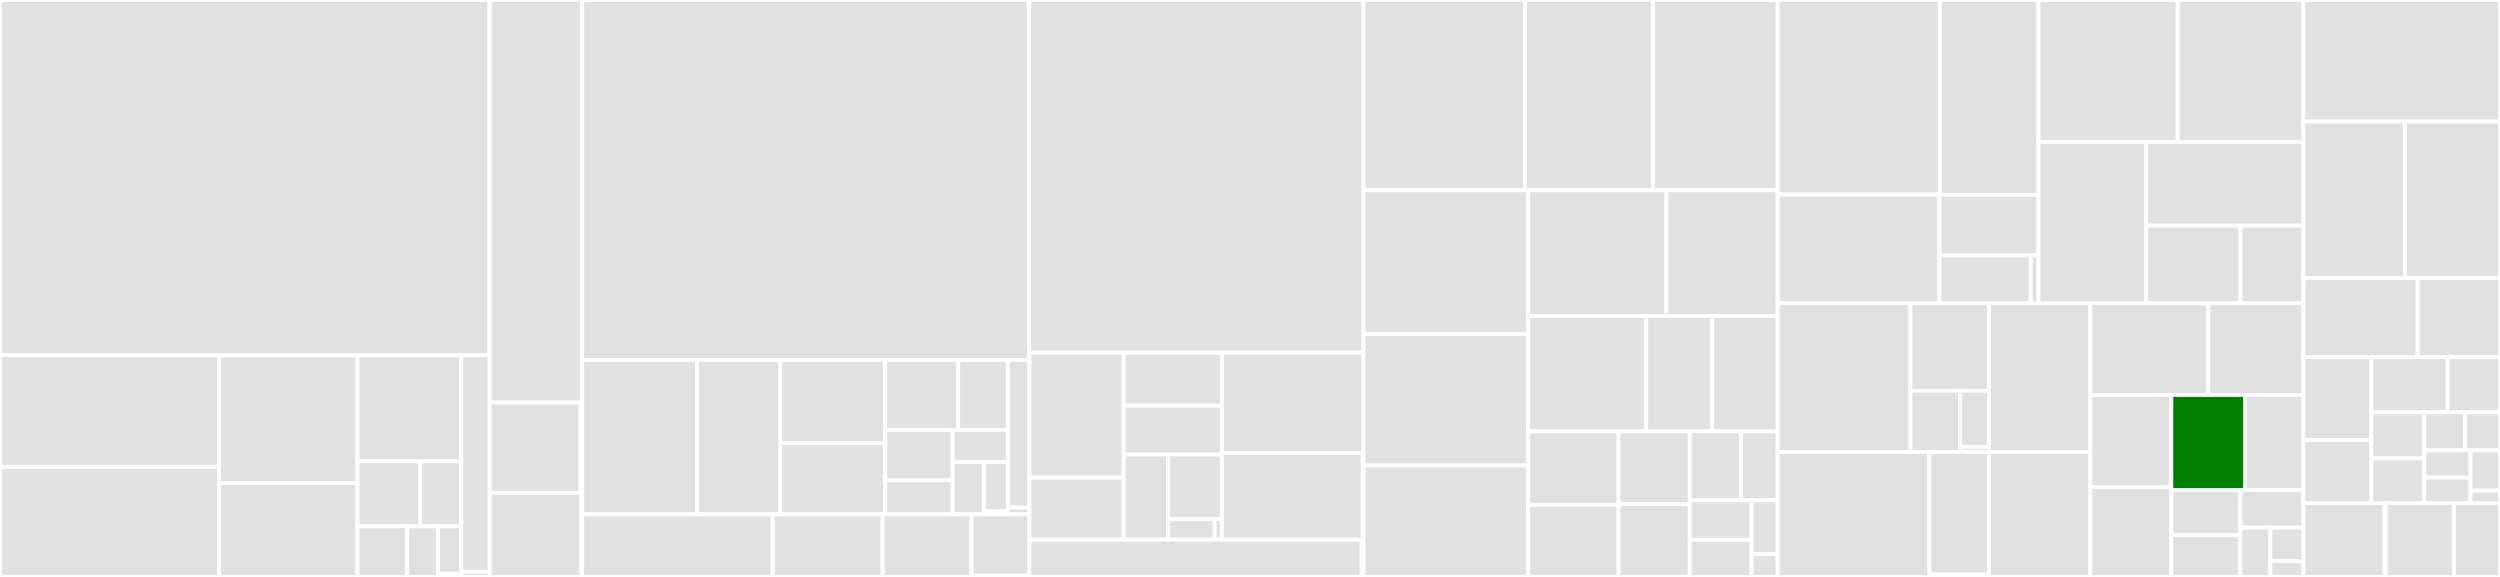 <svg baseProfile="full" width="650" height="150" viewBox="0 0 650 150" version="1.1"
xmlns="http://www.w3.org/2000/svg" xmlns:ev="http://www.w3.org/2001/xml-events"
xmlns:xlink="http://www.w3.org/1999/xlink">

<rect x="0" y="0" width="650" height="150" fill="#333333" stroke="none"/>

<style>rect.s{mask:url(#mask);}</style>
<defs>
  <pattern id="white" width="4" height="4" patternUnits="userSpaceOnUse" patternTransform="rotate(45)">
    <rect width="2" height="2" transform="translate(0,0)" fill="white"></rect>
  </pattern>
  <mask id="mask">
    <rect x="0" y="0" width="100%" height="100%" fill="url(#white)"></rect>
  </mask>
</defs>

<rect x="0" y="0" width="127.272" height="92.38" fill="#e1e1e1" stroke="white" stroke-width="1" class=" tooltipped" data-content="gui/sleep/interface/gui/sleep_gui.py"><title>gui/sleep/interface/gui/sleep_gui.py</title></rect>
<rect x="127.272" y="0" width="0.054" height="92.38" fill="#e1e1e1" stroke="white" stroke-width="1" class=" tooltipped" data-content="gui/sleep/interface/gui/__init__.py"><title>gui/sleep/interface/gui/__init__.py</title></rect>
<rect x="0" y="92.38" width="56.937" height="28.986" fill="#e1e1e1" stroke="white" stroke-width="1" class=" tooltipped" data-content="gui/sleep/interface/ui_elements/ui_menu.py"><title>gui/sleep/interface/ui_elements/ui_menu.py</title></rect>
<rect x="0" y="121.366" width="56.937" height="28.634" fill="#e1e1e1" stroke="white" stroke-width="1" class=" tooltipped" data-content="gui/sleep/interface/ui_elements/ui_panels.py"><title>gui/sleep/interface/ui_elements/ui_panels.py</title></rect>
<rect x="56.937" y="92.38" width="36.019" height="33.183" fill="#e1e1e1" stroke="white" stroke-width="1" class=" tooltipped" data-content="gui/sleep/interface/ui_elements/ui_detection.py"><title>gui/sleep/interface/ui_elements/ui_detection.py</title></rect>
<rect x="56.937" y="125.564" width="36.019" height="24.436" fill="#e1e1e1" stroke="white" stroke-width="1" class=" tooltipped" data-content="gui/sleep/interface/ui_elements/ui_settings.py"><title>gui/sleep/interface/ui_elements/ui_settings.py</title></rect>
<rect x="92.956" y="92.38" width="26.993" height="27.606" fill="#e1e1e1" stroke="white" stroke-width="1" class=" tooltipped" data-content="gui/sleep/interface/ui_elements/ui_tools.py"><title>gui/sleep/interface/ui_elements/ui_tools.py</title></rect>
<rect x="92.956" y="119.986" width="16.314" height="16.86" fill="#e1e1e1" stroke="white" stroke-width="1" class=" tooltipped" data-content="gui/sleep/interface/ui_elements/ui_scoring.py"><title>gui/sleep/interface/ui_elements/ui_scoring.py</title></rect>
<rect x="109.27" y="119.986" width="10.678" height="16.86" fill="#e1e1e1" stroke="white" stroke-width="1" class=" tooltipped" data-content="gui/sleep/interface/ui_elements/ui_screenshot.py"><title>gui/sleep/interface/ui_elements/ui_screenshot.py</title></rect>
<rect x="92.956" y="136.846" width="12.926" height="13.154" fill="#e1e1e1" stroke="white" stroke-width="1" class=" tooltipped" data-content="gui/sleep/interface/ui_elements/ui_annotate.py"><title>gui/sleep/interface/ui_elements/ui_annotate.py</title></rect>
<rect x="105.882" y="136.846" width="7.984" height="13.154" fill="#e1e1e1" stroke="white" stroke-width="1" class=" tooltipped" data-content="gui/sleep/interface/ui_elements/ui_info.py"><title>gui/sleep/interface/ui_elements/ui_info.py</title></rect>
<rect x="113.866" y="136.846" width="6.083" height="12.332" fill="#e1e1e1" stroke="white" stroke-width="1" class=" tooltipped" data-content="gui/sleep/interface/ui_elements/ui_elements.py"><title>gui/sleep/interface/ui_elements/ui_elements.py</title></rect>
<rect x="113.866" y="149.178" width="6.083" height="0.822" fill="#e1e1e1" stroke="white" stroke-width="1" class=" tooltipped" data-content="gui/sleep/interface/ui_elements/__init__.py"><title>gui/sleep/interface/ui_elements/__init__.py</title></rect>
<rect x="119.949" y="92.38" width="7.377" height="56.264" fill="#e1e1e1" stroke="white" stroke-width="1" class=" tooltipped" data-content="gui/sleep/interface/ui_init.py"><title>gui/sleep/interface/ui_init.py</title></rect>
<rect x="119.949" y="148.644" width="7.377" height="1.356" fill="#e1e1e1" stroke="white" stroke-width="1" class=" tooltipped" data-content="gui/sleep/interface/__init__.py"><title>gui/sleep/interface/__init__.py</title></rect>
<rect x="127.326" y="0" width="24.038" height="104.646" fill="#e1e1e1" stroke="white" stroke-width="1" class=" tooltipped" data-content="gui/sleep/visuals/visuals.py"><title>gui/sleep/visuals/visuals.py</title></rect>
<rect x="127.326" y="104.646" width="23.613" height="23.509" fill="#e1e1e1" stroke="white" stroke-width="1" class=" tooltipped" data-content="gui/sleep/visuals/marker.py"><title>gui/sleep/visuals/marker.py</title></rect>
<rect x="150.939" y="104.646" width="0.425" height="23.509" fill="#e1e1e1" stroke="white" stroke-width="1" class=" tooltipped" data-content="gui/sleep/visuals/__init__.py"><title>gui/sleep/visuals/__init__.py</title></rect>
<rect x="127.326" y="128.155" width="23.809" height="21.845" fill="#e1e1e1" stroke="white" stroke-width="1" class=" tooltipped" data-content="gui/sleep/sleep.py"><title>gui/sleep/sleep.py</title></rect>
<rect x="151.135" y="128.155" width="0.229" height="21.845" fill="#e1e1e1" stroke="white" stroke-width="1" class=" tooltipped" data-content="gui/sleep/__init__.py"><title>gui/sleep/__init__.py</title></rect>
<rect x="151.364" y="0" width="116.237" height="93.578" fill="#e1e1e1" stroke="white" stroke-width="1" class=" tooltipped" data-content="gui/brain/interface/gui/brain_gui.py"><title>gui/brain/interface/gui/brain_gui.py</title></rect>
<rect x="267.601" y="0" width="0.053" height="93.578" fill="#e1e1e1" stroke="white" stroke-width="1" class=" tooltipped" data-content="gui/brain/interface/gui/__init__.py"><title>gui/brain/interface/gui/__init__.py</title></rect>
<rect x="151.364" y="93.578" width="29.882" height="40.166" fill="#e1e1e1" stroke="white" stroke-width="1" class=" tooltipped" data-content="gui/brain/interface/ui_elements/ui_atlas.py"><title>gui/brain/interface/ui_elements/ui_atlas.py</title></rect>
<rect x="181.246" y="93.578" width="21.664" height="40.166" fill="#e1e1e1" stroke="white" stroke-width="1" class=" tooltipped" data-content="gui/brain/interface/ui_elements/ui_config.py"><title>gui/brain/interface/ui_elements/ui_config.py</title></rect>
<rect x="202.911" y="93.578" width="27.267" height="21.642" fill="#e1e1e1" stroke="white" stroke-width="1" class=" tooltipped" data-content="gui/brain/interface/ui_elements/ui_sources.py"><title>gui/brain/interface/ui_elements/ui_sources.py</title></rect>
<rect x="202.911" y="115.22" width="27.267" height="18.524" fill="#e1e1e1" stroke="white" stroke-width="1" class=" tooltipped" data-content="gui/brain/interface/ui_elements/ui_menu.py"><title>gui/brain/interface/ui_elements/ui_menu.py</title></rect>
<rect x="230.178" y="93.578" width="18.96" height="18.2" fill="#e1e1e1" stroke="white" stroke-width="1" class=" tooltipped" data-content="gui/brain/interface/ui_elements/ui_objects.py"><title>gui/brain/interface/ui_elements/ui_objects.py</title></rect>
<rect x="249.138" y="93.578" width="12.914" height="18.2" fill="#e1e1e1" stroke="white" stroke-width="1" class=" tooltipped" data-content="gui/brain/interface/ui_elements/ui_timeseries.py"><title>gui/brain/interface/ui_elements/ui_timeseries.py</title></rect>
<rect x="230.178" y="111.778" width="17.531" height="13.123" fill="#e1e1e1" stroke="white" stroke-width="1" class=" tooltipped" data-content="gui/brain/interface/ui_elements/ui_connectivity.py"><title>gui/brain/interface/ui_elements/ui_connectivity.py</title></rect>
<rect x="230.178" y="124.901" width="17.531" height="8.843" fill="#e1e1e1" stroke="white" stroke-width="1" class=" tooltipped" data-content="gui/brain/interface/ui_elements/ui_pictures.py"><title>gui/brain/interface/ui_elements/ui_pictures.py</title></rect>
<rect x="247.709" y="111.778" width="14.343" height="8.368" fill="#e1e1e1" stroke="white" stroke-width="1" class=" tooltipped" data-content="gui/brain/interface/ui_elements/ui_vectors.py"><title>gui/brain/interface/ui_elements/ui_vectors.py</title></rect>
<rect x="247.709" y="120.146" width="8.091" height="13.598" fill="#e1e1e1" stroke="white" stroke-width="1" class=" tooltipped" data-content="gui/brain/interface/ui_elements/ui_elements.py"><title>gui/brain/interface/ui_elements/ui_elements.py</title></rect>
<rect x="255.8" y="120.146" width="6.252" height="12.798" fill="#e1e1e1" stroke="white" stroke-width="1" class=" tooltipped" data-content="gui/brain/interface/ui_elements/ui_screenshot.py"><title>gui/brain/interface/ui_elements/ui_screenshot.py</title></rect>
<rect x="255.8" y="132.944" width="6.252" height="0.8" fill="#e1e1e1" stroke="white" stroke-width="1" class=" tooltipped" data-content="gui/brain/interface/ui_elements/__init__.py"><title>gui/brain/interface/ui_elements/__init__.py</title></rect>
<rect x="262.052" y="93.578" width="5.603" height="38.381" fill="#e1e1e1" stroke="white" stroke-width="1" class=" tooltipped" data-content="gui/brain/interface/ui_init.py"><title>gui/brain/interface/ui_init.py</title></rect>
<rect x="262.052" y="131.959" width="5.603" height="1.785" fill="#e1e1e1" stroke="white" stroke-width="1" class=" tooltipped" data-content="gui/brain/interface/__init__.py"><title>gui/brain/interface/__init__.py</title></rect>
<rect x="151.364" y="133.744" width="49.531" height="16.256" fill="#e1e1e1" stroke="white" stroke-width="1" class=" tooltipped" data-content="gui/brain/user.py"><title>gui/brain/user.py</title></rect>
<rect x="200.896" y="133.744" width="28.611" height="16.256" fill="#e1e1e1" stroke="white" stroke-width="1" class=" tooltipped" data-content="gui/brain/cbar.py"><title>gui/brain/cbar.py</title></rect>
<rect x="229.507" y="133.744" width="23.074" height="16.256" fill="#e1e1e1" stroke="white" stroke-width="1" class=" tooltipped" data-content="gui/brain/visuals.py"><title>gui/brain/visuals.py</title></rect>
<rect x="252.58" y="133.744" width="15.075" height="15.924" fill="#e1e1e1" stroke="white" stroke-width="1" class=" tooltipped" data-content="gui/brain/brain.py"><title>gui/brain/brain.py</title></rect>
<rect x="252.58" y="149.668" width="15.075" height="0.332" fill="#e1e1e1" stroke="white" stroke-width="1" class=" tooltipped" data-content="gui/brain/__init__.py"><title>gui/brain/__init__.py</title></rect>
<rect x="267.655" y="0" width="86.884" height="91.692" fill="#e1e1e1" stroke="white" stroke-width="1" class=" tooltipped" data-content="gui/signal/gui/signal_gui.py"><title>gui/signal/gui/signal_gui.py</title></rect>
<rect x="267.655" y="91.692" width="86.884" height="0.058" fill="#e1e1e1" stroke="white" stroke-width="1" class=" tooltipped" data-content="gui/signal/gui/__init__.py"><title>gui/signal/gui/__init__.py</title></rect>
<rect x="267.655" y="91.75" width="24.501" height="32.455" fill="#e1e1e1" stroke="white" stroke-width="1" class=" tooltipped" data-content="gui/signal/ui_elements/ui_signals.py"><title>gui/signal/ui_elements/ui_signals.py</title></rect>
<rect x="267.655" y="124.205" width="24.501" height="16.125" fill="#e1e1e1" stroke="white" stroke-width="1" class=" tooltipped" data-content="gui/signal/ui_elements/ui_init.py"><title>gui/signal/ui_elements/ui_init.py</title></rect>
<rect x="292.156" y="91.75" width="25.53" height="13.712" fill="#e1e1e1" stroke="white" stroke-width="1" class=" tooltipped" data-content="gui/signal/ui_elements/ui_menu.py"><title>gui/signal/ui_elements/ui_menu.py</title></rect>
<rect x="292.156" y="105.462" width="25.53" height="12.733" fill="#e1e1e1" stroke="white" stroke-width="1" class=" tooltipped" data-content="gui/signal/ui_elements/ui_annotations.py"><title>gui/signal/ui_elements/ui_annotations.py</title></rect>
<rect x="292.156" y="118.195" width="11.522" height="22.135" fill="#e1e1e1" stroke="white" stroke-width="1" class=" tooltipped" data-content="gui/signal/ui_elements/ui_grid.py"><title>gui/signal/ui_elements/ui_grid.py</title></rect>
<rect x="303.678" y="118.195" width="14.008" height="16.78" fill="#e1e1e1" stroke="white" stroke-width="1" class=" tooltipped" data-content="gui/signal/ui_elements/ui_settings.py"><title>gui/signal/ui_elements/ui_settings.py</title></rect>
<rect x="303.678" y="134.975" width="12.14" height="5.355" fill="#e1e1e1" stroke="white" stroke-width="1" class=" tooltipped" data-content="gui/signal/ui_elements/ui_elements.py"><title>gui/signal/ui_elements/ui_elements.py</title></rect>
<rect x="315.818" y="134.975" width="1.868" height="5.355" fill="#e1e1e1" stroke="white" stroke-width="1" class=" tooltipped" data-content="gui/signal/ui_elements/__init__.py"><title>gui/signal/ui_elements/__init__.py</title></rect>
<rect x="317.686" y="91.75" width="36.854" height="26.054" fill="#e1e1e1" stroke="white" stroke-width="1" class=" tooltipped" data-content="gui/signal/visuals.py"><title>gui/signal/visuals.py</title></rect>
<rect x="317.686" y="117.804" width="36.632" height="22.526" fill="#e1e1e1" stroke="white" stroke-width="1" class=" tooltipped" data-content="gui/signal/signal.py"><title>gui/signal/signal.py</title></rect>
<rect x="354.317" y="117.804" width="0.222" height="22.526" fill="#e1e1e1" stroke="white" stroke-width="1" class=" tooltipped" data-content="gui/signal/__init__.py"><title>gui/signal/__init__.py</title></rect>
<rect x="267.655" y="140.33" width="86.367" height="9.67" fill="#e1e1e1" stroke="white" stroke-width="1" class=" tooltipped" data-content="gui/figure/figure.py"><title>gui/figure/figure.py</title></rect>
<rect x="354.022" y="140.33" width="0.517" height="9.67" fill="#e1e1e1" stroke="white" stroke-width="1" class=" tooltipped" data-content="gui/figure/__init__.py"><title>gui/figure/__init__.py</title></rect>
<rect x="354.539" y="0" width="41.95" height="49.474" fill="#e1e1e1" stroke="white" stroke-width="1" class=" tooltipped" data-content="objects/source_obj.py"><title>objects/source_obj.py</title></rect>
<rect x="396.49" y="0" width="33.257" height="49.474" fill="#e1e1e1" stroke="white" stroke-width="1" class=" tooltipped" data-content="objects/roi_obj.py"><title>objects/roi_obj.py</title></rect>
<rect x="429.747" y="0" width="32.448" height="49.474" fill="#e1e1e1" stroke="white" stroke-width="1" class=" tooltipped" data-content="objects/crossec_obj.py"><title>objects/crossec_obj.py</title></rect>
<rect x="354.539" y="49.474" width="42.784" height="37.405" fill="#e1e1e1" stroke="white" stroke-width="1" class=" tooltipped" data-content="objects/brain_obj.py"><title>objects/brain_obj.py</title></rect>
<rect x="354.539" y="86.879" width="42.784" height="34.132" fill="#e1e1e1" stroke="white" stroke-width="1" class=" tooltipped" data-content="objects/scene_obj.py"><title>objects/scene_obj.py</title></rect>
<rect x="354.539" y="121.011" width="42.784" height="28.989" fill="#e1e1e1" stroke="white" stroke-width="1" class=" tooltipped" data-content="objects/visbrain_obj.py"><title>objects/visbrain_obj.py</title></rect>
<rect x="397.323" y="49.474" width="35.955" height="32.687" fill="#e1e1e1" stroke="white" stroke-width="1" class=" tooltipped" data-content="objects/topo_obj.py"><title>objects/topo_obj.py</title></rect>
<rect x="433.278" y="49.474" width="28.917" height="32.687" fill="#e1e1e1" stroke="white" stroke-width="1" class=" tooltipped" data-content="objects/connect_obj.py"><title>objects/connect_obj.py</title></rect>
<rect x="397.323" y="82.16" width="30.685" height="29.988" fill="#e1e1e1" stroke="white" stroke-width="1" class=" tooltipped" data-content="objects/volume_obj.py"><title>objects/volume_obj.py</title></rect>
<rect x="428.008" y="82.16" width="17.177" height="29.988" fill="#e1e1e1" stroke="white" stroke-width="1" class=" tooltipped" data-content="objects/_projection.py"><title>objects/_projection.py</title></rect>
<rect x="445.185" y="82.16" width="17.01" height="29.988" fill="#e1e1e1" stroke="white" stroke-width="1" class=" tooltipped" data-content="objects/ts3d_obj.py"><title>objects/ts3d_obj.py</title></rect>
<rect x="397.323" y="112.148" width="23.518" height="19.138" fill="#e1e1e1" stroke="white" stroke-width="1" class=" tooltipped" data-content="objects/vector_obj.py"><title>objects/vector_obj.py</title></rect>
<rect x="397.323" y="131.287" width="23.518" height="18.713" fill="#e1e1e1" stroke="white" stroke-width="1" class=" tooltipped" data-content="objects/image_obj.py"><title>objects/image_obj.py</title></rect>
<rect x="420.841" y="112.148" width="18.497" height="18.926" fill="#e1e1e1" stroke="white" stroke-width="1" class=" tooltipped" data-content="objects/gridsig_obj.py"><title>objects/gridsig_obj.py</title></rect>
<rect x="420.841" y="131.074" width="18.497" height="18.926" fill="#e1e1e1" stroke="white" stroke-width="1" class=" tooltipped" data-content="objects/picture3d_obj.py"><title>objects/picture3d_obj.py</title></rect>
<rect x="439.338" y="112.148" width="13.38" height="17.941" fill="#e1e1e1" stroke="white" stroke-width="1" class=" tooltipped" data-content="objects/tf_obj.py"><title>objects/tf_obj.py</title></rect>
<rect x="452.717" y="112.148" width="9.477" height="17.941" fill="#e1e1e1" stroke="white" stroke-width="1" class=" tooltipped" data-content="objects/pacmap_obj.py"><title>objects/pacmap_obj.py</title></rect>
<rect x="439.338" y="130.09" width="16.075" height="10.266" fill="#e1e1e1" stroke="white" stroke-width="1" class=" tooltipped" data-content="objects/cbar_obj.py"><title>objects/cbar_obj.py</title></rect>
<rect x="439.338" y="140.356" width="16.075" height="9.644" fill="#e1e1e1" stroke="white" stroke-width="1" class=" tooltipped" data-content="objects/hypno_obj.py"><title>objects/hypno_obj.py</title></rect>
<rect x="455.413" y="130.09" width="6.782" height="14.011" fill="#e1e1e1" stroke="white" stroke-width="1" class=" tooltipped" data-content="objects/__init__.py"><title>objects/__init__.py</title></rect>
<rect x="455.413" y="144.101" width="6.782" height="5.899" fill="#e1e1e1" stroke="white" stroke-width="1" class=" tooltipped" data-content="objects/vispy_obj.py"><title>objects/vispy_obj.py</title></rect>
<rect x="462.195" y="0" width="42.146" height="50.549" fill="#e1e1e1" stroke="white" stroke-width="1" class=" tooltipped" data-content="visuals/cbar/gui/CbarPyQtGui.py"><title>visuals/cbar/gui/CbarPyQtGui.py</title></rect>
<rect x="462.195" y="50.549" width="42.146" height="0.119" fill="#e1e1e1" stroke="white" stroke-width="1" class=" tooltipped" data-content="visuals/cbar/gui/__init__.py"><title>visuals/cbar/gui/__init__.py</title></rect>
<rect x="504.341" y="0" width="25.662" height="50.668" fill="#e1e1e1" stroke="white" stroke-width="1" class=" tooltipped" data-content="visuals/cbar/CbarQt.py"><title>visuals/cbar/CbarQt.py</title></rect>
<rect x="462.195" y="50.668" width="42.069" height="28.173" fill="#e1e1e1" stroke="white" stroke-width="1" class=" tooltipped" data-content="visuals/cbar/CbarVisual.py"><title>visuals/cbar/CbarVisual.py</title></rect>
<rect x="504.264" y="50.668" width="25.739" height="15.738" fill="#e1e1e1" stroke="white" stroke-width="1" class=" tooltipped" data-content="visuals/cbar/CbarBase.py"><title>visuals/cbar/CbarBase.py</title></rect>
<rect x="504.264" y="66.406" width="23.728" height="12.435" fill="#e1e1e1" stroke="white" stroke-width="1" class=" tooltipped" data-content="visuals/cbar/CbarObjects.py"><title>visuals/cbar/CbarObjects.py</title></rect>
<rect x="527.992" y="66.406" width="2.011" height="12.435" fill="#e1e1e1" stroke="white" stroke-width="1" class=" tooltipped" data-content="visuals/cbar/__init__.py"><title>visuals/cbar/__init__.py</title></rect>
<rect x="530.003" y="0" width="36.206" height="36.88" fill="#e1e1e1" stroke="white" stroke-width="1" class=" tooltipped" data-content="visuals/brain_visual.py"><title>visuals/brain_visual.py</title></rect>
<rect x="566.209" y="0" width="32.68" height="36.88" fill="#e1e1e1" stroke="white" stroke-width="1" class=" tooltipped" data-content="visuals/topo_visual.py"><title>visuals/topo_visual.py</title></rect>
<rect x="530.003" y="36.88" width="28.007" height="41.962" fill="#e1e1e1" stroke="white" stroke-width="1" class=" tooltipped" data-content="visuals/hypno_visual.py"><title>visuals/hypno_visual.py</title></rect>
<rect x="558.01" y="36.88" width="40.879" height="21.776" fill="#e1e1e1" stroke="white" stroke-width="1" class=" tooltipped" data-content="visuals/grid_signal_visual.py"><title>visuals/grid_signal_visual.py</title></rect>
<rect x="558.01" y="58.656" width="24.527" height="20.186" fill="#e1e1e1" stroke="white" stroke-width="1" class=" tooltipped" data-content="visuals/pic_visual.py"><title>visuals/pic_visual.py</title></rect>
<rect x="582.538" y="58.656" width="16.352" height="20.186" fill="#e1e1e1" stroke="white" stroke-width="1" class=" tooltipped" data-content="visuals/tf_map_visual.py"><title>visuals/tf_map_visual.py</title></rect>
<rect x="462.195" y="78.841" width="34.527" height="38.673" fill="#e1e1e1" stroke="white" stroke-width="1" class=" tooltipped" data-content="utils/sleep/detection.py"><title>utils/sleep/detection.py</title></rect>
<rect x="496.722" y="78.841" width="20.432" height="22.763" fill="#e1e1e1" stroke="white" stroke-width="1" class=" tooltipped" data-content="utils/sleep/edf.py"><title>utils/sleep/edf.py</title></rect>
<rect x="496.722" y="101.605" width="12.888" height="15.91" fill="#e1e1e1" stroke="white" stroke-width="1" class=" tooltipped" data-content="utils/sleep/hypnoprocessing.py"><title>utils/sleep/hypnoprocessing.py</title></rect>
<rect x="509.61" y="101.605" width="7.544" height="14.584" fill="#e1e1e1" stroke="white" stroke-width="1" class=" tooltipped" data-content="utils/sleep/event.py"><title>utils/sleep/event.py</title></rect>
<rect x="509.61" y="116.189" width="7.544" height="1.326" fill="#e1e1e1" stroke="white" stroke-width="1" class=" tooltipped" data-content="utils/sleep/__init__.py"><title>utils/sleep/__init__.py</title></rect>
<rect x="462.195" y="117.515" width="39.41" height="32.485" fill="#e1e1e1" stroke="white" stroke-width="1" class=" tooltipped" data-content="utils/gui/screenshot_gui.py"><title>utils/gui/screenshot_gui.py</title></rect>
<rect x="501.605" y="117.515" width="15.549" height="31.842" fill="#e1e1e1" stroke="white" stroke-width="1" class=" tooltipped" data-content="utils/gui/popup.py"><title>utils/gui/popup.py</title></rect>
<rect x="501.605" y="149.357" width="15.549" height="0.643" fill="#e1e1e1" stroke="white" stroke-width="1" class=" tooltipped" data-content="utils/gui/__init__.py"><title>utils/gui/__init__.py</title></rect>
<rect x="517.154" y="78.841" width="26.355" height="38.71" fill="#e1e1e1" stroke="white" stroke-width="1" class=" tooltipped" data-content="utils/color.py"><title>utils/color.py</title></rect>
<rect x="517.154" y="117.552" width="26.355" height="32.448" fill="#e1e1e1" stroke="white" stroke-width="1" class=" tooltipped" data-content="utils/guitools.py"><title>utils/guitools.py</title></rect>
<rect x="543.509" y="78.841" width="30.627" height="23.84" fill="#e1e1e1" stroke="white" stroke-width="1" class=" tooltipped" data-content="utils/sigproc.py"><title>utils/sigproc.py</title></rect>
<rect x="574.136" y="78.841" width="24.753" height="23.84" fill="#e1e1e1" stroke="white" stroke-width="1" class=" tooltipped" data-content="utils/physio.py"><title>utils/physio.py</title></rect>
<rect x="543.509" y="102.681" width="21.032" height="24.016" fill="#e1e1e1" stroke="white" stroke-width="1" class=" tooltipped" data-content="utils/cameras.py"><title>utils/cameras.py</title></rect>
<rect x="543.509" y="126.697" width="21.032" height="23.303" fill="#e1e1e1" stroke="white" stroke-width="1" class=" tooltipped" data-content="utils/filtering.py"><title>utils/filtering.py</title></rect>
<rect x="564.541" y="102.681" width="19.195" height="24.751" fill="green" stroke="white" stroke-width="1" class=" tooltipped" data-content="utils/mesh.py"><title>utils/mesh.py</title></rect>
<rect x="583.736" y="102.681" width="15.154" height="24.751" fill="#e1e1e1" stroke="white" stroke-width="1" class=" tooltipped" data-content="utils/logging.py"><title>utils/logging.py</title></rect>
<rect x="564.541" y="127.433" width="17.95" height="11.702" fill="#e1e1e1" stroke="white" stroke-width="1" class=" tooltipped" data-content="utils/picture.py"><title>utils/picture.py</title></rect>
<rect x="564.541" y="139.134" width="17.95" height="10.866" fill="#e1e1e1" stroke="white" stroke-width="1" class=" tooltipped" data-content="utils/others.py"><title>utils/others.py</title></rect>
<rect x="582.491" y="127.433" width="16.399" height="9.759" fill="#e1e1e1" stroke="white" stroke-width="1" class=" tooltipped" data-content="utils/transform.py"><title>utils/transform.py</title></rect>
<rect x="582.491" y="137.192" width="7.809" height="12.808" fill="#e1e1e1" stroke="white" stroke-width="1" class=" tooltipped" data-content="utils/memory.py"><title>utils/memory.py</title></rect>
<rect x="590.3" y="137.192" width="8.59" height="8.733" fill="#e1e1e1" stroke="white" stroke-width="1" class=" tooltipped" data-content="utils/__init__.py"><title>utils/__init__.py</title></rect>
<rect x="590.3" y="145.925" width="8.59" height="4.075" fill="#e1e1e1" stroke="white" stroke-width="1" class=" tooltipped" data-content="utils/wrappers.py"><title>utils/wrappers.py</title></rect>
<rect x="598.89" y="0" width="51.11" height="31.605" fill="#e1e1e1" stroke="white" stroke-width="1" class=" tooltipped" data-content="io/read_sleep.py"><title>io/read_sleep.py</title></rect>
<rect x="598.89" y="31.605" width="26.415" height="40.705" fill="#e1e1e1" stroke="white" stroke-width="1" class=" tooltipped" data-content="io/write_image.py"><title>io/write_image.py</title></rect>
<rect x="625.305" y="31.605" width="24.695" height="40.705" fill="#e1e1e1" stroke="white" stroke-width="1" class=" tooltipped" data-content="io/rw_hypno.py"><title>io/rw_hypno.py</title></rect>
<rect x="598.89" y="72.309" width="29.693" height="20.548" fill="#e1e1e1" stroke="white" stroke-width="1" class=" tooltipped" data-content="io/read_data.py"><title>io/read_data.py</title></rect>
<rect x="628.582" y="72.309" width="21.418" height="20.548" fill="#e1e1e1" stroke="white" stroke-width="1" class=" tooltipped" data-content="io/rw_nifti.py"><title>io/rw_nifti.py</title></rect>
<rect x="598.89" y="92.857" width="17.652" height="21.532" fill="#e1e1e1" stroke="white" stroke-width="1" class=" tooltipped" data-content="io/dependencies.py"><title>io/dependencies.py</title></rect>
<rect x="598.89" y="114.389" width="17.652" height="16.433" fill="#e1e1e1" stroke="white" stroke-width="1" class=" tooltipped" data-content="io/download.py"><title>io/download.py</title></rect>
<rect x="616.541" y="92.857" width="19.866" height="14.349" fill="#e1e1e1" stroke="white" stroke-width="1" class=" tooltipped" data-content="io/path.py"><title>io/path.py</title></rect>
<rect x="636.407" y="92.857" width="13.593" height="14.349" fill="#e1e1e1" stroke="white" stroke-width="1" class=" tooltipped" data-content="io/write_template.py"><title>io/write_template.py</title></rect>
<rect x="616.541" y="107.206" width="13.765" height="11.99" fill="#e1e1e1" stroke="white" stroke-width="1" class=" tooltipped" data-content="io/mneio.py"><title>io/mneio.py</title></rect>
<rect x="616.541" y="119.196" width="13.765" height="11.626" fill="#e1e1e1" stroke="white" stroke-width="1" class=" tooltipped" data-content="io/read_annotations.py"><title>io/read_annotations.py</title></rect>
<rect x="630.306" y="107.206" width="10.605" height="9.903" fill="#e1e1e1" stroke="white" stroke-width="1" class=" tooltipped" data-content="io/write_data.py"><title>io/write_data.py</title></rect>
<rect x="640.91" y="107.206" width="9.09" height="9.903" fill="#e1e1e1" stroke="white" stroke-width="1" class=" tooltipped" data-content="io/rw_utils.py"><title>io/rw_utils.py</title></rect>
<rect x="630.306" y="117.109" width="12.035" height="7.064" fill="#e1e1e1" stroke="white" stroke-width="1" class=" tooltipped" data-content="io/rw_config.py"><title>io/rw_config.py</title></rect>
<rect x="630.306" y="124.173" width="12.035" height="6.648" fill="#e1e1e1" stroke="white" stroke-width="1" class=" tooltipped" data-content="io/dialog.py"><title>io/dialog.py</title></rect>
<rect x="642.341" y="117.109" width="7.659" height="10.448" fill="#e1e1e1" stroke="white" stroke-width="1" class=" tooltipped" data-content="io/__init__.py"><title>io/__init__.py</title></rect>
<rect x="642.341" y="127.557" width="7.659" height="3.265" fill="#e1e1e1" stroke="white" stroke-width="1" class=" tooltipped" data-content="io/write_table.py"><title>io/write_table.py</title></rect>
<rect x="598.89" y="130.822" width="21.122" height="19.178" fill="#e1e1e1" stroke="white" stroke-width="1" class=" tooltipped" data-content="mne/plot_mne.py"><title>mne/plot_mne.py</title></rect>
<rect x="620.012" y="130.822" width="0.261" height="19.178" fill="#e1e1e1" stroke="white" stroke-width="1" class=" tooltipped" data-content="mne/__init__.py"><title>mne/__init__.py</title></rect>
<rect x="620.272" y="130.822" width="17.732" height="19.178" fill="#e1e1e1" stroke="white" stroke-width="1" class=" tooltipped" data-content="_pyqt_module.py"><title>_pyqt_module.py</title></rect>
<rect x="638.005" y="130.822" width="11.995" height="19.178" fill="#e1e1e1" stroke="white" stroke-width="1" class=" tooltipped" data-content="config.py"><title>config.py</title></rect>
</svg>